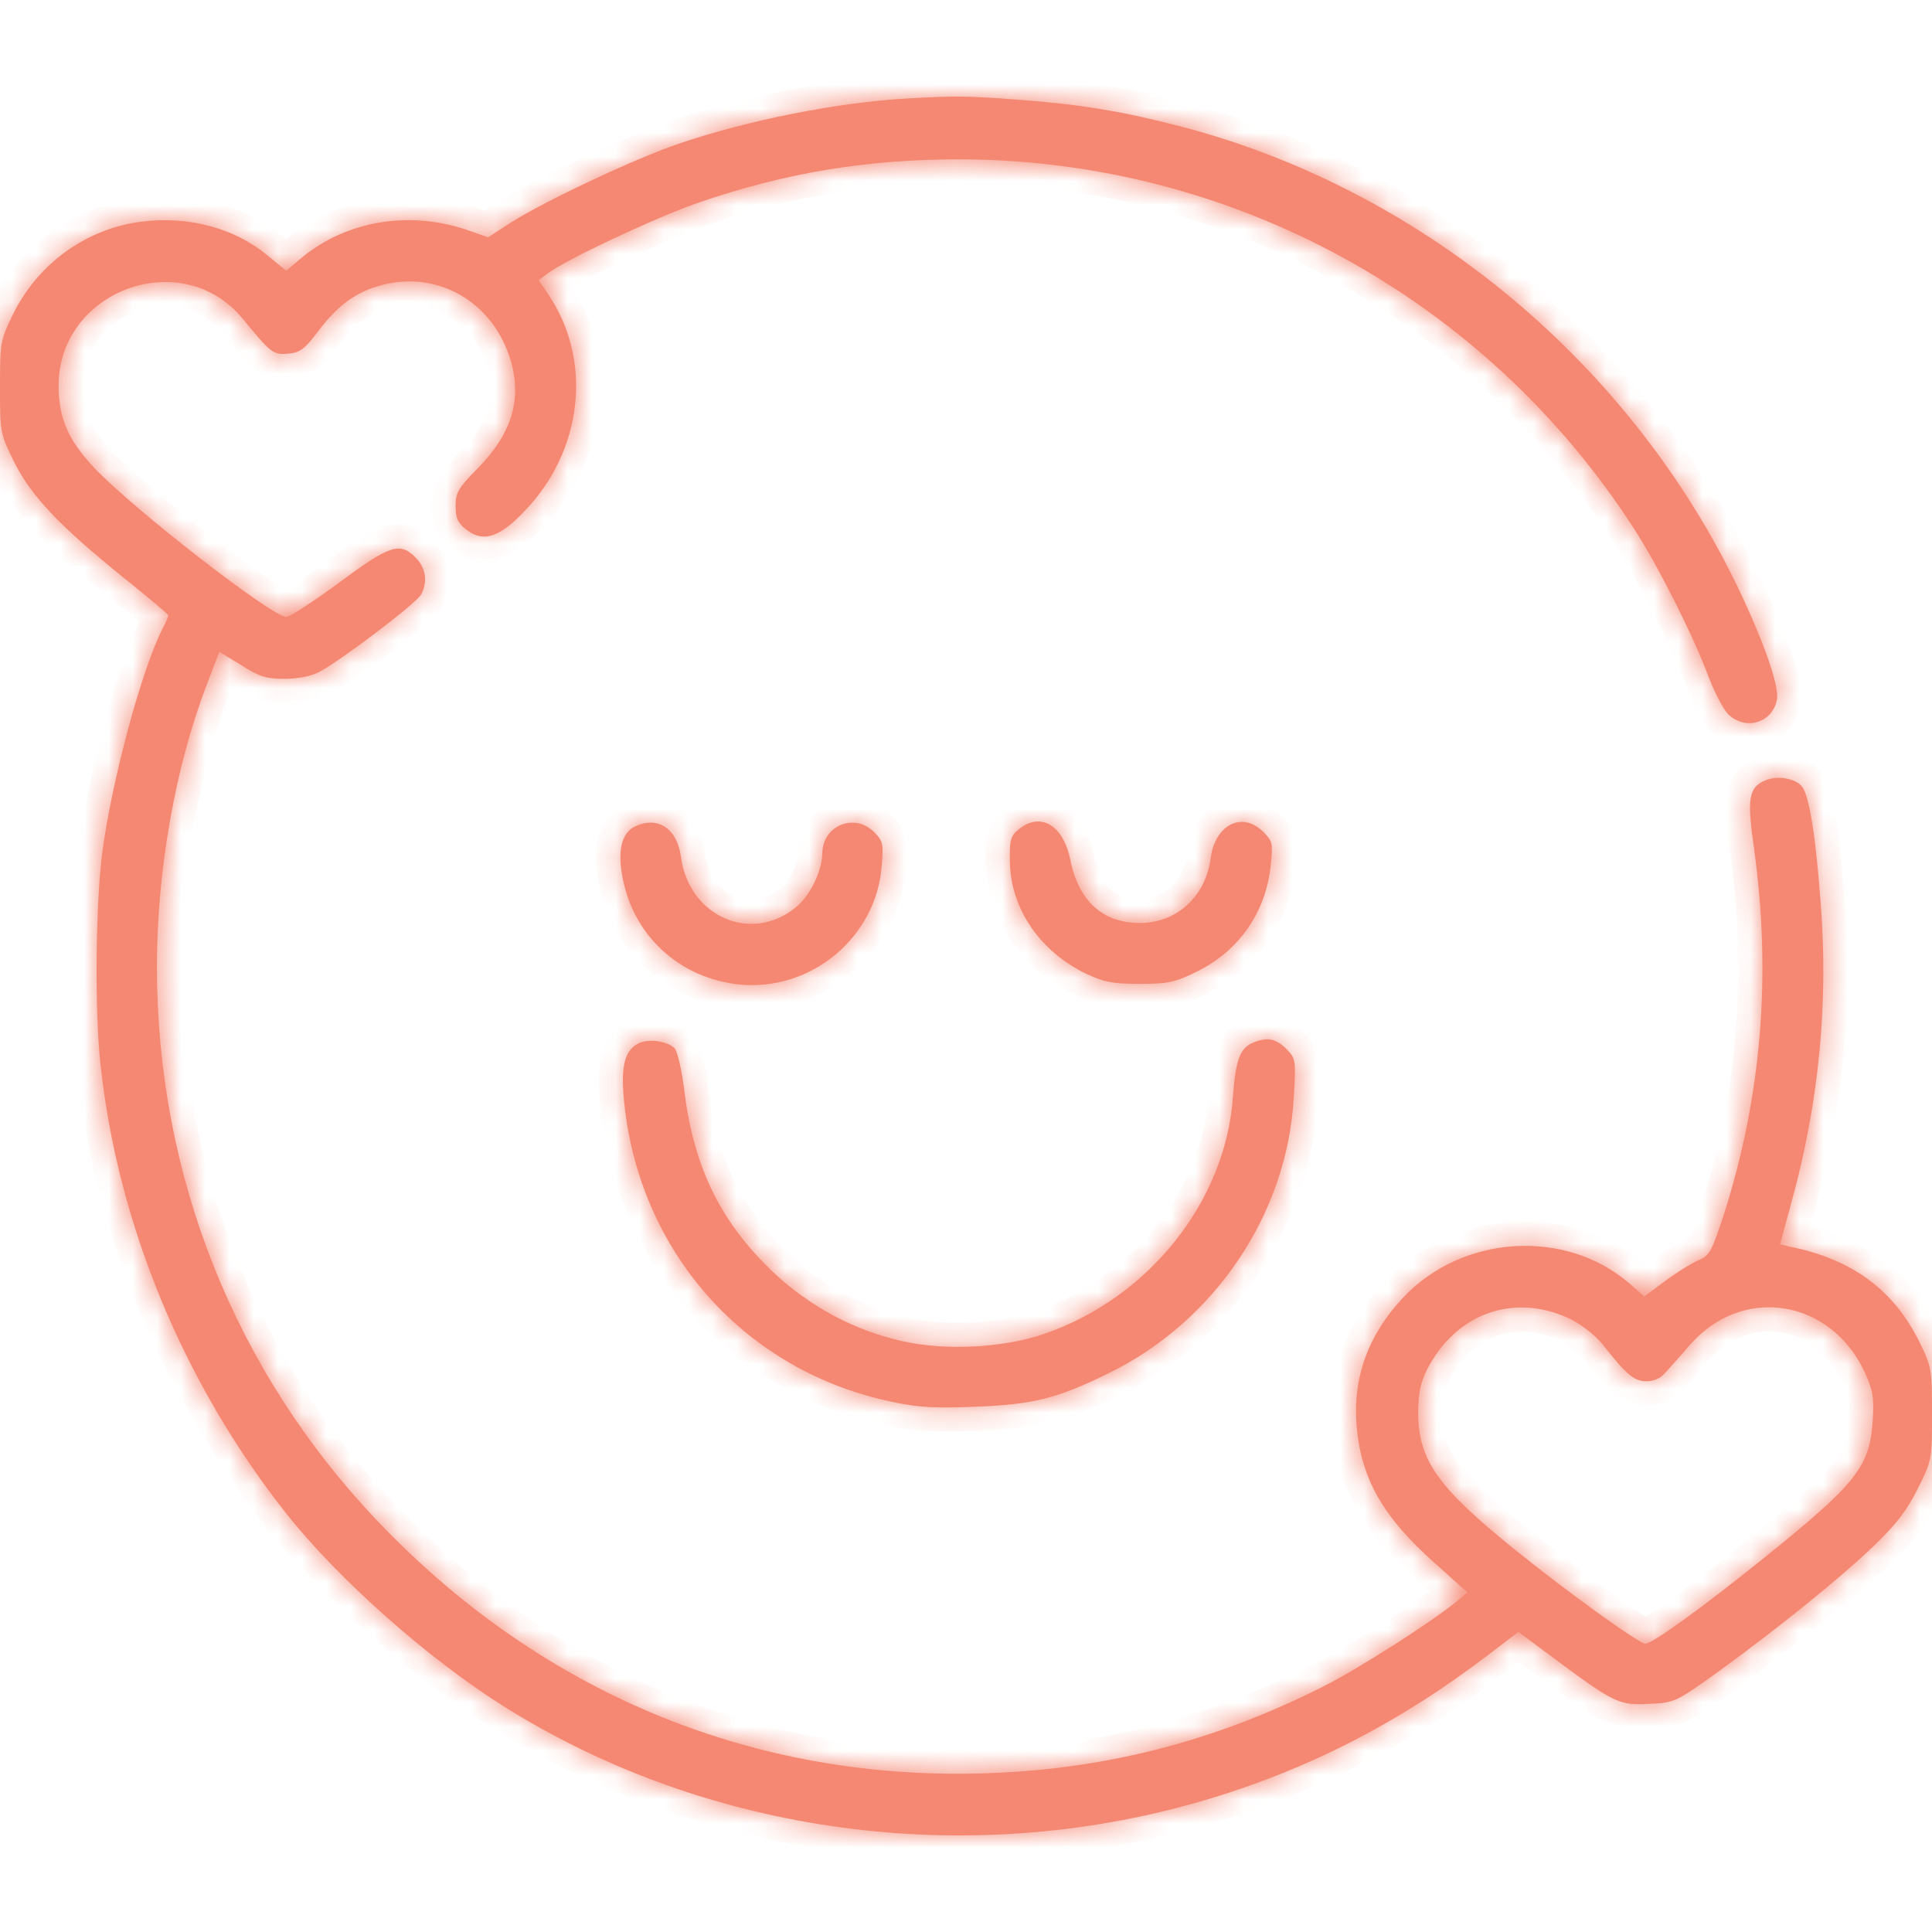<?xml version="1.0" encoding="UTF-8"?> <svg xmlns="http://www.w3.org/2000/svg" width="80" height="80" viewBox="0 0 80 80" fill="none"><mask id="path-1-inside-1_537_373" fill="white"><path d="M37.573 4.078C34.708 4.235 30.967 4.975 28.102 5.952C26.254 6.582 22.544 8.33 21.135 9.227L20.211 9.826L19.491 9.574C17.065 8.692 14.403 9.101 12.509 10.66L11.851 11.211L11.084 10.582C9.722 9.448 7.812 8.928 5.855 9.18C3.569 9.463 1.55 10.928 0.517 13.054C0.016 14.093 0 14.188 0 16.03C0 17.904 0 17.936 0.579 19.117C1.284 20.534 2.458 21.779 5.119 23.92C6.137 24.739 6.967 25.432 6.967 25.479C6.967 25.526 6.873 25.763 6.748 25.999C5.871 27.684 4.618 32.361 4.227 35.353C3.961 37.495 3.914 41.873 4.164 44.094C4.869 50.661 7.577 57.243 11.82 62.629C13.98 65.369 17.738 68.708 20.916 70.692C29.323 75.952 40 77.401 49.691 74.598C54.043 73.338 57.91 71.369 61.652 68.503L62.873 67.574L64.548 68.818C66.849 70.519 67.069 70.629 68.337 70.55C69.354 70.503 69.401 70.472 71.186 69.196C73.707 67.354 76.196 65.354 77.62 63.983C78.544 63.086 78.967 62.535 79.421 61.621C80 60.456 80 60.424 80 58.535C80 56.708 79.984 56.598 79.483 55.574C78.419 53.416 76.697 52.141 74.114 51.621L73.707 51.527L74.207 49.684C75.319 45.637 75.71 41.527 75.397 37.479C75.194 34.66 74.912 32.928 74.615 32.566C74.348 32.235 73.628 32.109 73.143 32.298C72.407 32.582 72.329 33.023 72.626 35.101C73.362 40.393 72.939 45.401 71.389 50.267C70.888 51.794 70.794 51.983 70.356 52.172C70.09 52.283 69.464 52.661 68.978 53.023L68.086 53.684L67.475 53.149C64.845 50.865 60.571 51.117 58.114 53.716C56.673 55.243 56.016 57.007 56.172 59.007C56.344 61.196 57.252 62.818 59.429 64.739L60.759 65.936L60.352 66.283C59.35 67.117 56.282 69.086 54.748 69.858C49.894 72.299 45.01 73.448 39.609 73.448C30.45 73.432 22.137 69.81 15.656 63.007C9.722 56.787 6.497 48.692 6.497 40.031C6.497 36.062 7.249 31.779 8.564 28.346L9.08 26.991L9.988 27.542C10.755 28.03 11.021 28.109 11.789 28.109C12.337 28.109 12.884 27.999 13.213 27.826C14.074 27.385 17.268 24.96 17.44 24.613C17.722 24.093 17.628 23.511 17.221 23.101C16.564 22.424 16.141 22.566 14.043 24.125C12.994 24.897 12.008 25.542 11.851 25.542C11.256 25.542 5.448 21.023 3.883 19.353C2.802 18.188 2.427 17.306 2.427 15.952C2.442 12.015 7.53 10.156 10.035 13.18C11.241 14.645 11.303 14.692 11.93 14.645C12.431 14.597 12.603 14.471 13.198 13.684C14.059 12.55 14.873 11.999 16.047 11.747C18.333 11.274 20.477 12.629 21.151 14.944C21.62 16.566 21.182 17.983 19.742 19.432C18.975 20.219 18.865 20.393 18.865 20.96C18.865 21.448 18.959 21.652 19.272 21.904C20.039 22.519 20.759 22.251 21.965 20.897C24.172 18.393 24.485 14.818 22.701 12.188L22.309 11.605L22.654 11.338C23.389 10.771 27.147 9.007 28.916 8.393C32.548 7.148 35.867 6.597 39.765 6.597C51.053 6.629 61.542 12.377 67.679 21.92C68.697 23.495 70.153 26.408 70.763 28.062C71.014 28.708 71.374 29.401 71.577 29.59C72.297 30.267 73.409 29.92 73.581 28.96C73.691 28.377 72.924 26.267 71.765 23.92C67.194 14.739 58.677 7.778 48.861 5.227C46.497 4.613 44.712 4.314 42.114 4.125C39.984 3.967 39.546 3.967 37.573 4.078ZM65.018 54.613C65.487 54.85 66.051 55.291 66.348 55.653C67.35 56.928 67.663 57.196 68.18 57.196C68.478 57.196 68.775 57.07 68.963 56.834C69.135 56.645 69.605 56.125 69.98 55.684C72.157 53.196 75.82 53.779 77.229 56.85C77.558 57.59 77.605 57.873 77.542 58.85C77.417 60.755 76.853 61.448 72.955 64.582C70.45 66.598 68.415 68.062 68.133 68.062C67.867 68.062 64.939 65.952 62.716 64.157C59.538 61.59 58.74 60.472 58.724 58.535C58.724 57.7 58.818 57.259 59.084 56.724C60.274 54.377 62.701 53.511 65.018 54.613Z"></path><path d="M26.27 34.235C25.769 34.487 25.581 35.149 25.753 36.188C26.16 38.708 28.117 40.519 30.654 40.771C33.612 41.038 36.274 38.802 36.509 35.873C36.587 34.944 36.571 34.834 36.196 34.456C35.382 33.637 34.051 34.188 34.051 35.338C34.035 36.062 33.566 37.054 32.986 37.542C31.139 39.101 28.524 37.968 28.196 35.479C28.039 34.298 27.225 33.763 26.27 34.235Z"></path><path d="M42.176 34.346C41.847 34.613 41.8 34.771 41.816 35.684C41.847 37.621 43.069 39.416 44.994 40.33C45.73 40.676 46.09 40.739 47.202 40.739C48.391 40.739 48.657 40.676 49.581 40.22C51.319 39.353 52.415 37.779 52.618 35.826C52.712 34.928 52.697 34.834 52.321 34.456C51.444 33.574 50.301 34.141 50.129 35.558C49.91 37.133 48.72 38.219 47.202 38.219C45.667 38.219 44.665 37.322 44.321 35.605C44.023 34.157 43.084 33.605 42.176 34.346Z"></path><path d="M26.427 43.212C25.879 43.479 25.706 44.141 25.832 45.495C26.411 51.826 30.857 56.818 37.01 58.062C38.027 58.283 38.794 58.314 40.376 58.251C42.802 58.157 43.773 57.905 45.871 56.881C50.301 54.724 53.307 50.267 53.573 45.432C53.667 43.873 53.652 43.826 53.26 43.432C52.822 42.991 52.446 42.928 51.836 43.196C51.335 43.432 51.162 43.92 51.053 45.432C50.74 49.779 47.546 53.763 43.209 55.243C41.534 55.81 39.17 55.936 37.401 55.542C35.429 55.117 33.534 54.109 32.031 52.692C29.871 50.645 28.759 48.409 28.352 45.291C28.243 44.346 28.055 43.542 27.93 43.401C27.616 43.102 26.834 42.991 26.427 43.212Z"></path></mask><path d="M37.573 4.078C34.708 4.235 30.967 4.975 28.102 5.952C26.254 6.582 22.544 8.33 21.135 9.227L20.211 9.826L19.491 9.574C17.065 8.692 14.403 9.101 12.509 10.66L11.851 11.211L11.084 10.582C9.722 9.448 7.812 8.928 5.855 9.18C3.569 9.463 1.55 10.928 0.517 13.054C0.016 14.093 0 14.188 0 16.03C0 17.904 0 17.936 0.579 19.117C1.284 20.534 2.458 21.779 5.119 23.92C6.137 24.739 6.967 25.432 6.967 25.479C6.967 25.526 6.873 25.763 6.748 25.999C5.871 27.684 4.618 32.361 4.227 35.353C3.961 37.495 3.914 41.873 4.164 44.094C4.869 50.661 7.577 57.243 11.82 62.629C13.98 65.369 17.738 68.708 20.916 70.692C29.323 75.952 40 77.401 49.691 74.598C54.043 73.338 57.91 71.369 61.652 68.503L62.873 67.574L64.548 68.818C66.849 70.519 67.069 70.629 68.337 70.55C69.354 70.503 69.401 70.472 71.186 69.196C73.707 67.354 76.196 65.354 77.62 63.983C78.544 63.086 78.967 62.535 79.421 61.621C80 60.456 80 60.424 80 58.535C80 56.708 79.984 56.598 79.483 55.574C78.419 53.416 76.697 52.141 74.114 51.621L73.707 51.527L74.207 49.684C75.319 45.637 75.71 41.527 75.397 37.479C75.194 34.66 74.912 32.928 74.615 32.566C74.348 32.235 73.628 32.109 73.143 32.298C72.407 32.582 72.329 33.023 72.626 35.101C73.362 40.393 72.939 45.401 71.389 50.267C70.888 51.794 70.794 51.983 70.356 52.172C70.09 52.283 69.464 52.661 68.978 53.023L68.086 53.684L67.475 53.149C64.845 50.865 60.571 51.117 58.114 53.716C56.673 55.243 56.016 57.007 56.172 59.007C56.344 61.196 57.252 62.818 59.429 64.739L60.759 65.936L60.352 66.283C59.35 67.117 56.282 69.086 54.748 69.858C49.894 72.299 45.01 73.448 39.609 73.448C30.45 73.432 22.137 69.81 15.656 63.007C9.722 56.787 6.497 48.692 6.497 40.031C6.497 36.062 7.249 31.779 8.564 28.346L9.08 26.991L9.988 27.542C10.755 28.03 11.021 28.109 11.789 28.109C12.337 28.109 12.884 27.999 13.213 27.826C14.074 27.385 17.268 24.96 17.44 24.613C17.722 24.093 17.628 23.511 17.221 23.101C16.564 22.424 16.141 22.566 14.043 24.125C12.994 24.897 12.008 25.542 11.851 25.542C11.256 25.542 5.448 21.023 3.883 19.353C2.802 18.188 2.427 17.306 2.427 15.952C2.442 12.015 7.53 10.156 10.035 13.18C11.241 14.645 11.303 14.692 11.93 14.645C12.431 14.597 12.603 14.471 13.198 13.684C14.059 12.55 14.873 11.999 16.047 11.747C18.333 11.274 20.477 12.629 21.151 14.944C21.62 16.566 21.182 17.983 19.742 19.432C18.975 20.219 18.865 20.393 18.865 20.96C18.865 21.448 18.959 21.652 19.272 21.904C20.039 22.519 20.759 22.251 21.965 20.897C24.172 18.393 24.485 14.818 22.701 12.188L22.309 11.605L22.654 11.338C23.389 10.771 27.147 9.007 28.916 8.393C32.548 7.148 35.867 6.597 39.765 6.597C51.053 6.629 61.542 12.377 67.679 21.92C68.697 23.495 70.153 26.408 70.763 28.062C71.014 28.708 71.374 29.401 71.577 29.59C72.297 30.267 73.409 29.92 73.581 28.96C73.691 28.377 72.924 26.267 71.765 23.92C67.194 14.739 58.677 7.778 48.861 5.227C46.497 4.613 44.712 4.314 42.114 4.125C39.984 3.967 39.546 3.967 37.573 4.078ZM65.018 54.613C65.487 54.85 66.051 55.291 66.348 55.653C67.35 56.928 67.663 57.196 68.18 57.196C68.478 57.196 68.775 57.07 68.963 56.834C69.135 56.645 69.605 56.125 69.98 55.684C72.157 53.196 75.82 53.779 77.229 56.85C77.558 57.59 77.605 57.873 77.542 58.85C77.417 60.755 76.853 61.448 72.955 64.582C70.45 66.598 68.415 68.062 68.133 68.062C67.867 68.062 64.939 65.952 62.716 64.157C59.538 61.59 58.74 60.472 58.724 58.535C58.724 57.7 58.818 57.259 59.084 56.724C60.274 54.377 62.701 53.511 65.018 54.613Z" fill="#F58873"></path><path d="M26.27 34.235C25.769 34.487 25.581 35.149 25.753 36.188C26.16 38.708 28.117 40.519 30.654 40.771C33.612 41.038 36.274 38.802 36.509 35.873C36.587 34.944 36.571 34.834 36.196 34.456C35.382 33.637 34.051 34.188 34.051 35.338C34.035 36.062 33.566 37.054 32.986 37.542C31.139 39.101 28.524 37.968 28.196 35.479C28.039 34.298 27.225 33.763 26.27 34.235Z" fill="#F58873"></path><path d="M42.176 34.346C41.847 34.613 41.8 34.771 41.816 35.684C41.847 37.621 43.069 39.416 44.994 40.33C45.73 40.676 46.09 40.739 47.202 40.739C48.391 40.739 48.657 40.676 49.581 40.22C51.319 39.353 52.415 37.779 52.618 35.826C52.712 34.928 52.697 34.834 52.321 34.456C51.444 33.574 50.301 34.141 50.129 35.558C49.91 37.133 48.72 38.219 47.202 38.219C45.667 38.219 44.665 37.322 44.321 35.605C44.023 34.157 43.084 33.605 42.176 34.346Z" fill="#F58873"></path><path d="M26.427 43.212C25.879 43.479 25.706 44.141 25.832 45.495C26.411 51.826 30.857 56.818 37.01 58.062C38.027 58.283 38.794 58.314 40.376 58.251C42.802 58.157 43.773 57.905 45.871 56.881C50.301 54.724 53.307 50.267 53.573 45.432C53.667 43.873 53.652 43.826 53.26 43.432C52.822 42.991 52.446 42.928 51.836 43.196C51.335 43.432 51.162 43.92 51.053 45.432C50.74 49.779 47.546 53.763 43.209 55.243C41.534 55.81 39.17 55.936 37.401 55.542C35.429 55.117 33.534 54.109 32.031 52.692C29.871 50.645 28.759 48.409 28.352 45.291C28.243 44.346 28.055 43.542 27.93 43.401C27.616 43.102 26.834 42.991 26.427 43.212Z" fill="#F58873"></path><path d="M37.573 4.078C34.708 4.235 30.967 4.975 28.102 5.952C26.254 6.582 22.544 8.33 21.135 9.227L20.211 9.826L19.491 9.574C17.065 8.692 14.403 9.101 12.509 10.66L11.851 11.211L11.084 10.582C9.722 9.448 7.812 8.928 5.855 9.18C3.569 9.463 1.55 10.928 0.517 13.054C0.016 14.093 0 14.188 0 16.03C0 17.904 0 17.936 0.579 19.117C1.284 20.534 2.458 21.779 5.119 23.92C6.137 24.739 6.967 25.432 6.967 25.479C6.967 25.526 6.873 25.763 6.748 25.999C5.871 27.684 4.618 32.361 4.227 35.353C3.961 37.495 3.914 41.873 4.164 44.094C4.869 50.661 7.577 57.243 11.82 62.629C13.98 65.369 17.738 68.708 20.916 70.692C29.323 75.952 40 77.401 49.691 74.598C54.043 73.338 57.91 71.369 61.652 68.503L62.873 67.574L64.548 68.818C66.849 70.519 67.069 70.629 68.337 70.55C69.354 70.503 69.401 70.472 71.186 69.196C73.707 67.354 76.196 65.354 77.62 63.983C78.544 63.086 78.967 62.535 79.421 61.621C80 60.456 80 60.424 80 58.535C80 56.708 79.984 56.598 79.483 55.574C78.419 53.416 76.697 52.141 74.114 51.621L73.707 51.527L74.207 49.684C75.319 45.637 75.71 41.527 75.397 37.479C75.194 34.66 74.912 32.928 74.615 32.566C74.348 32.235 73.628 32.109 73.143 32.298C72.407 32.582 72.329 33.023 72.626 35.101C73.362 40.393 72.939 45.401 71.389 50.267C70.888 51.794 70.794 51.983 70.356 52.172C70.09 52.283 69.464 52.661 68.978 53.023L68.086 53.684L67.475 53.149C64.845 50.865 60.571 51.117 58.114 53.716C56.673 55.243 56.016 57.007 56.172 59.007C56.344 61.196 57.252 62.818 59.429 64.739L60.759 65.936L60.352 66.283C59.35 67.117 56.282 69.086 54.748 69.858C49.894 72.299 45.01 73.448 39.609 73.448C30.45 73.432 22.137 69.81 15.656 63.007C9.722 56.787 6.497 48.692 6.497 40.031C6.497 36.062 7.249 31.779 8.564 28.346L9.08 26.991L9.988 27.542C10.755 28.03 11.021 28.109 11.789 28.109C12.337 28.109 12.884 27.999 13.213 27.826C14.074 27.385 17.268 24.96 17.44 24.613C17.722 24.093 17.628 23.511 17.221 23.101C16.564 22.424 16.141 22.566 14.043 24.125C12.994 24.897 12.008 25.542 11.851 25.542C11.256 25.542 5.448 21.023 3.883 19.353C2.802 18.188 2.427 17.306 2.427 15.952C2.442 12.015 7.53 10.156 10.035 13.18C11.241 14.645 11.303 14.692 11.93 14.645C12.431 14.597 12.603 14.471 13.198 13.684C14.059 12.55 14.873 11.999 16.047 11.747C18.333 11.274 20.477 12.629 21.151 14.944C21.62 16.566 21.182 17.983 19.742 19.432C18.975 20.219 18.865 20.393 18.865 20.96C18.865 21.448 18.959 21.652 19.272 21.904C20.039 22.519 20.759 22.251 21.965 20.897C24.172 18.393 24.485 14.818 22.701 12.188L22.309 11.605L22.654 11.338C23.389 10.771 27.147 9.007 28.916 8.393C32.548 7.148 35.867 6.597 39.765 6.597C51.053 6.629 61.542 12.377 67.679 21.92C68.697 23.495 70.153 26.408 70.763 28.062C71.014 28.708 71.374 29.401 71.577 29.59C72.297 30.267 73.409 29.92 73.581 28.96C73.691 28.377 72.924 26.267 71.765 23.92C67.194 14.739 58.677 7.778 48.861 5.227C46.497 4.613 44.712 4.314 42.114 4.125C39.984 3.967 39.546 3.967 37.573 4.078ZM65.018 54.613C65.487 54.85 66.051 55.291 66.348 55.653C67.35 56.928 67.663 57.196 68.18 57.196C68.478 57.196 68.775 57.07 68.963 56.834C69.135 56.645 69.605 56.125 69.98 55.684C72.157 53.196 75.82 53.779 77.229 56.85C77.558 57.59 77.605 57.873 77.542 58.85C77.417 60.755 76.853 61.448 72.955 64.582C70.45 66.598 68.415 68.062 68.133 68.062C67.867 68.062 64.939 65.952 62.716 64.157C59.538 61.59 58.74 60.472 58.724 58.535C58.724 57.7 58.818 57.259 59.084 56.724C60.274 54.377 62.701 53.511 65.018 54.613Z" stroke="#F58873" stroke-width="2" mask="url(#path-1-inside-1_537_373)"></path><path d="M26.27 34.235C25.769 34.487 25.581 35.149 25.753 36.188C26.16 38.708 28.117 40.519 30.654 40.771C33.612 41.038 36.274 38.802 36.509 35.873C36.587 34.944 36.571 34.834 36.196 34.456C35.382 33.637 34.051 34.188 34.051 35.338C34.035 36.062 33.566 37.054 32.986 37.542C31.139 39.101 28.524 37.968 28.196 35.479C28.039 34.298 27.225 33.763 26.27 34.235Z" stroke="#F58873" stroke-width="2" mask="url(#path-1-inside-1_537_373)"></path><path d="M42.176 34.346C41.847 34.613 41.8 34.771 41.816 35.684C41.847 37.621 43.069 39.416 44.994 40.33C45.73 40.676 46.09 40.739 47.202 40.739C48.391 40.739 48.657 40.676 49.581 40.22C51.319 39.353 52.415 37.779 52.618 35.826C52.712 34.928 52.697 34.834 52.321 34.456C51.444 33.574 50.301 34.141 50.129 35.558C49.91 37.133 48.72 38.219 47.202 38.219C45.667 38.219 44.665 37.322 44.321 35.605C44.023 34.157 43.084 33.605 42.176 34.346Z" stroke="#F58873" stroke-width="2" mask="url(#path-1-inside-1_537_373)"></path><path d="M26.427 43.212C25.879 43.479 25.706 44.141 25.832 45.495C26.411 51.826 30.857 56.818 37.01 58.062C38.027 58.283 38.794 58.314 40.376 58.251C42.802 58.157 43.773 57.905 45.871 56.881C50.301 54.724 53.307 50.267 53.573 45.432C53.667 43.873 53.652 43.826 53.26 43.432C52.822 42.991 52.446 42.928 51.836 43.196C51.335 43.432 51.162 43.92 51.053 45.432C50.74 49.779 47.546 53.763 43.209 55.243C41.534 55.81 39.17 55.936 37.401 55.542C35.429 55.117 33.534 54.109 32.031 52.692C29.871 50.645 28.759 48.409 28.352 45.291C28.243 44.346 28.055 43.542 27.93 43.401C27.616 43.102 26.834 42.991 26.427 43.212Z" stroke="#F58873" stroke-width="2" mask="url(#path-1-inside-1_537_373)"></path></svg> 